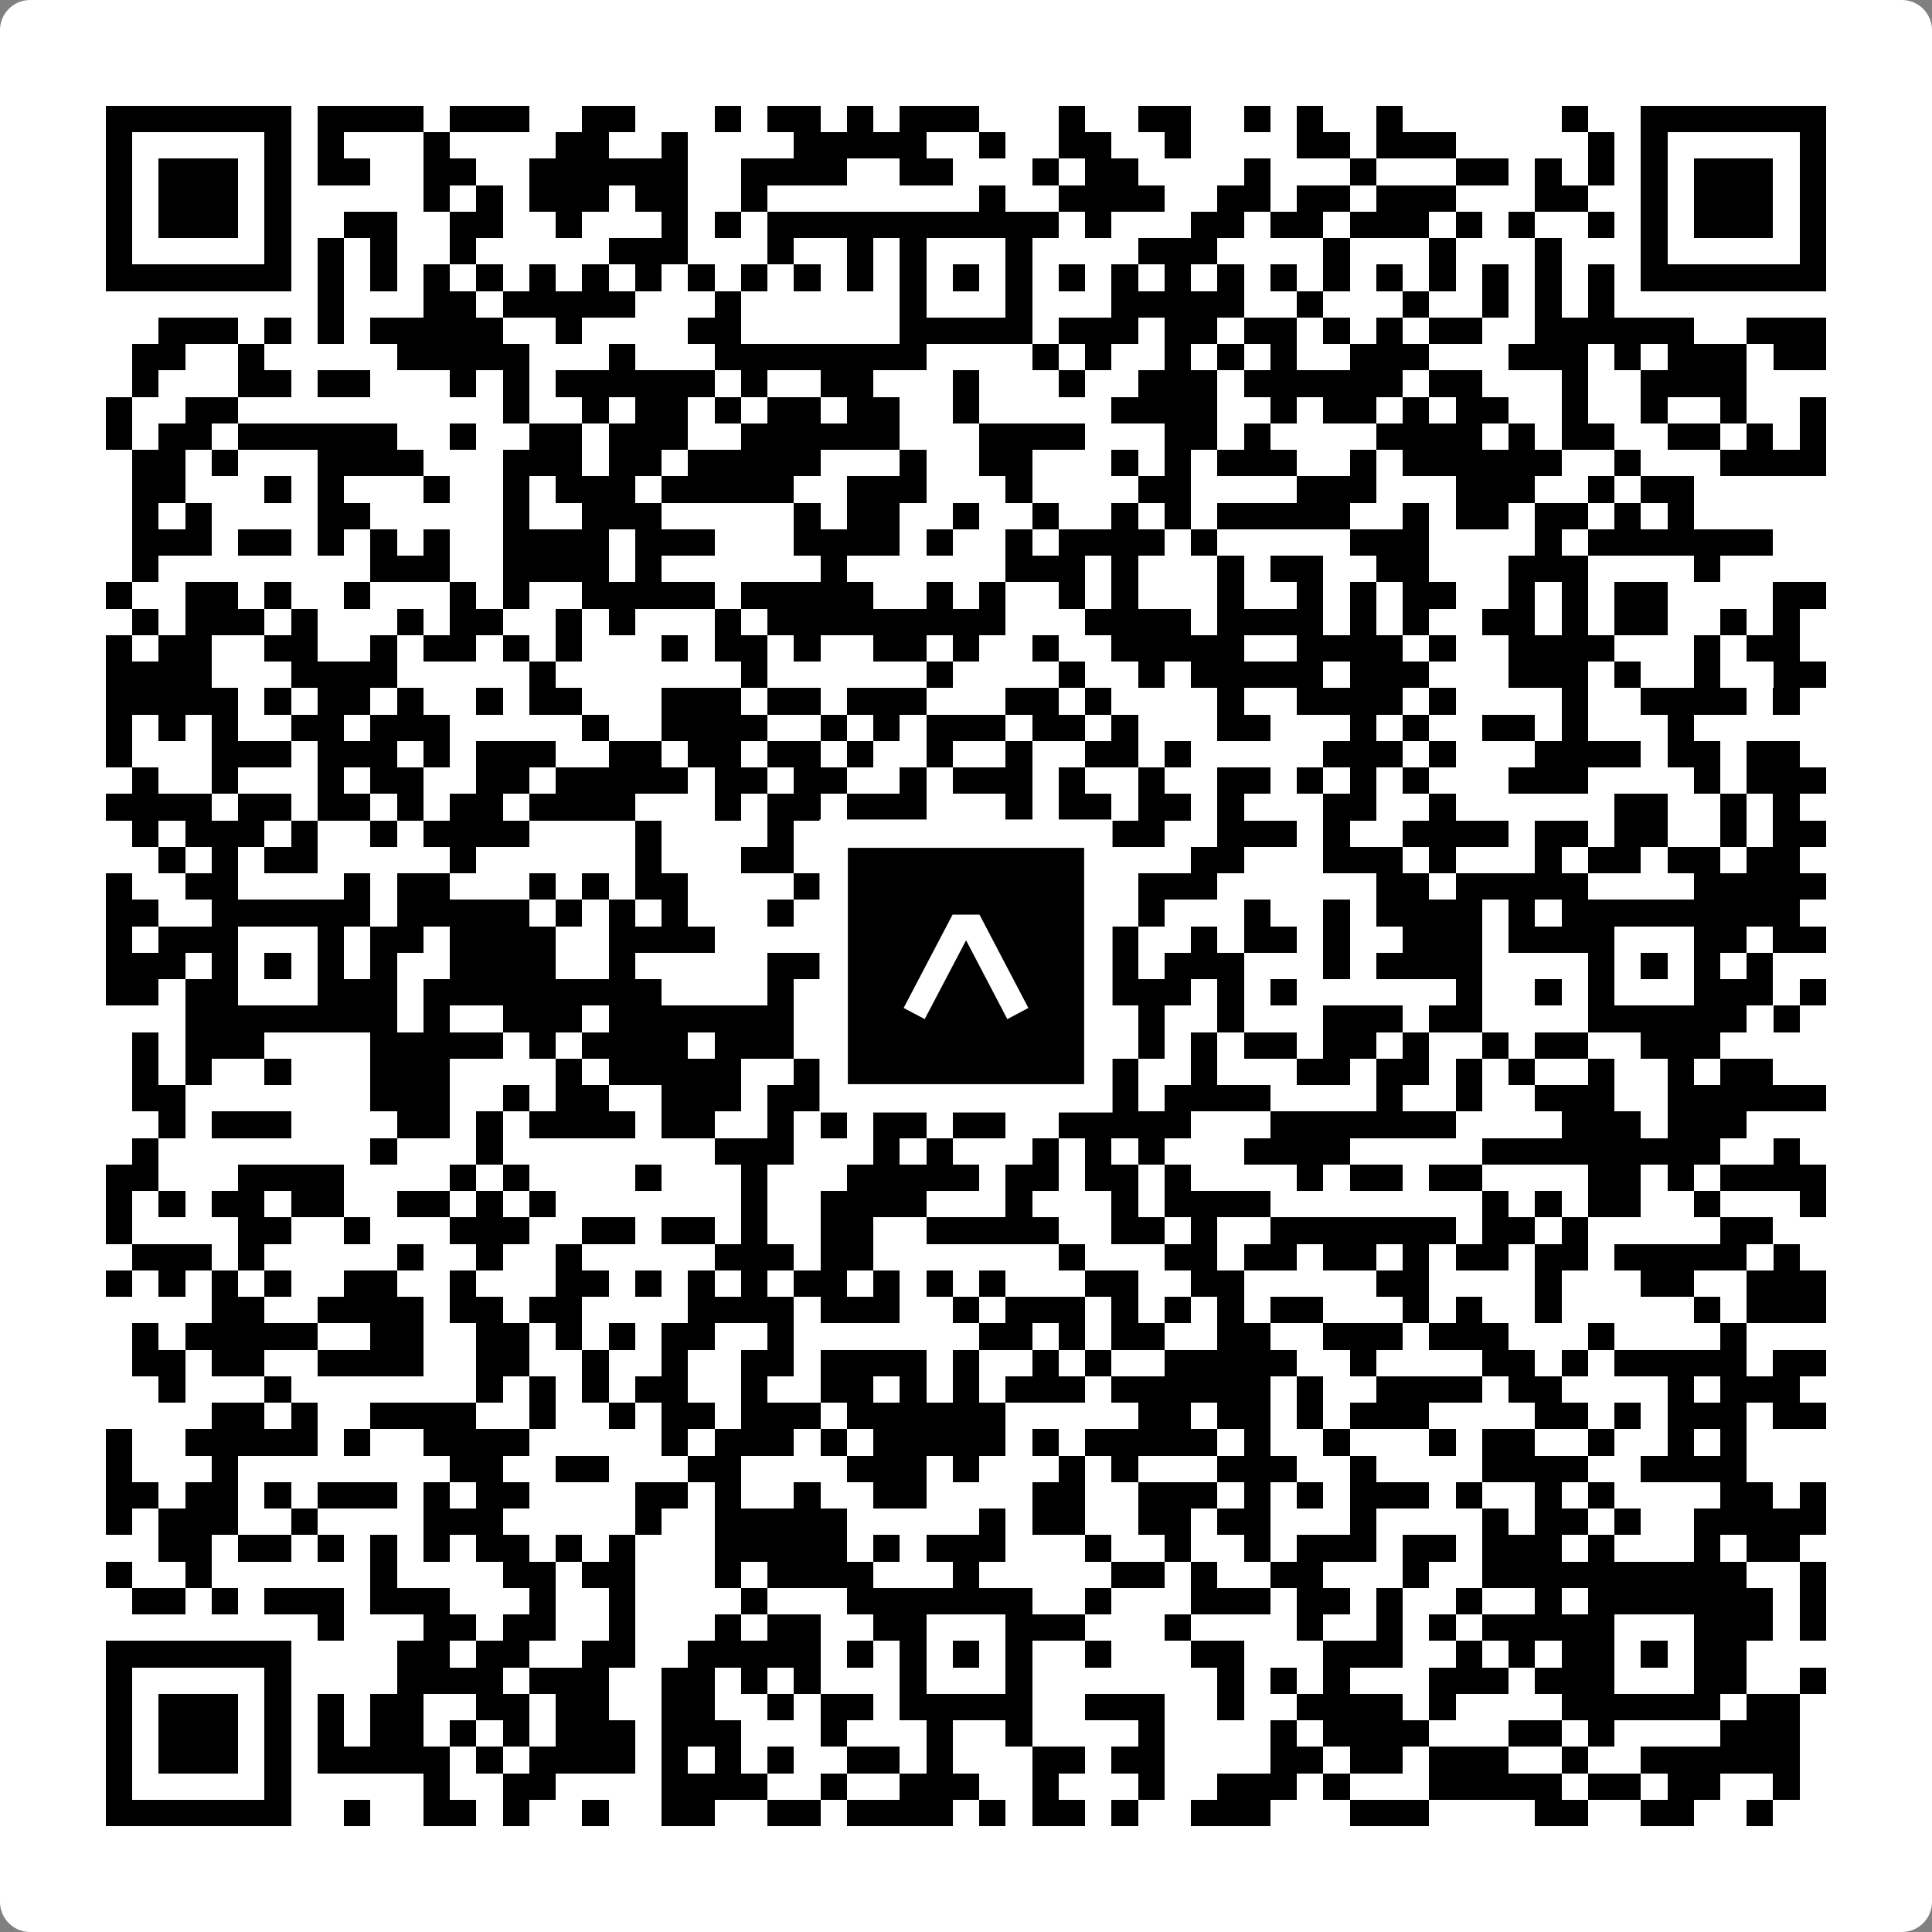 <svg width="512" height="512" viewBox="0 0 512 512" fill="none" xmlns="http://www.w3.org/2000/svg">
    <rect x="0" y="0" width="512" height="512" fill="#808080" stroke="none"/>
    <path d="M0 8C0 3.582 3.582 0 8 0H504C508.418 0 512 3.582 512 8V504C512 508.418 508.418 512 504 512H8C3.582 512 0 508.418 0 504V8Z" fill="white"/>
    <svg xmlns="http://www.w3.org/2000/svg" viewBox="0 0 73 73" shape-rendering="crispEdges" height="512" width="512" x="0" y="0"><path stroke="#000000" d="M4 4.5h7m1 0h4m1 0h3m2 0h2m3 0h1m1 0h2m1 0h1m1 0h3m3 0h1m2 0h2m2 0h1m1 0h1m2 0h1m6 0h1m2 0h7M4 5.5h1m5 0h1m1 0h1m3 0h1m4 0h2m2 0h1m4 0h5m2 0h1m2 0h2m2 0h1m4 0h2m1 0h3m5 0h1m1 0h1m5 0h1M4 6.5h1m1 0h3m1 0h1m1 0h2m2 0h2m2 0h6m2 0h4m2 0h2m3 0h1m1 0h2m4 0h1m3 0h1m3 0h2m1 0h1m1 0h1m1 0h1m1 0h3m1 0h1M4 7.5h1m1 0h3m1 0h1m5 0h1m1 0h1m1 0h3m1 0h2m2 0h1m8 0h1m2 0h4m2 0h2m1 0h2m1 0h3m3 0h2m2 0h1m1 0h3m1 0h1M4 8.5h1m1 0h3m1 0h1m2 0h2m2 0h2m2 0h1m3 0h1m1 0h1m1 0h11m1 0h1m3 0h2m1 0h2m1 0h3m1 0h1m1 0h1m2 0h1m1 0h1m1 0h3m1 0h1M4 9.5h1m5 0h1m1 0h1m1 0h1m2 0h1m5 0h3m3 0h1m2 0h1m1 0h1m3 0h1m4 0h3m4 0h1m3 0h1m3 0h1m3 0h1m5 0h1M4 10.5h7m1 0h1m1 0h1m1 0h1m1 0h1m1 0h1m1 0h1m1 0h1m1 0h1m1 0h1m1 0h1m1 0h1m1 0h1m1 0h1m1 0h1m1 0h1m1 0h1m1 0h1m1 0h1m1 0h1m1 0h1m1 0h1m1 0h1m1 0h1m1 0h1m1 0h1m1 0h7M12 11.5h1m3 0h2m1 0h5m3 0h1m6 0h1m3 0h1m3 0h5m2 0h1m3 0h1m2 0h1m1 0h1m1 0h1M6 12.5h3m1 0h1m1 0h1m1 0h5m2 0h1m4 0h2m6 0h5m1 0h3m1 0h2m1 0h2m1 0h1m1 0h1m1 0h2m2 0h6m2 0h3M5 13.5h2m2 0h1m5 0h5m3 0h1m3 0h8m4 0h1m1 0h1m2 0h1m1 0h1m1 0h1m2 0h3m3 0h3m1 0h1m1 0h3m1 0h2M5 14.5h1m3 0h2m1 0h2m3 0h1m1 0h1m1 0h6m1 0h1m2 0h2m3 0h1m3 0h1m2 0h3m1 0h6m1 0h2m3 0h1m2 0h4M4 15.5h1m2 0h2m10 0h1m2 0h1m1 0h2m1 0h1m1 0h2m1 0h2m2 0h1m5 0h4m2 0h1m1 0h2m1 0h1m1 0h2m2 0h1m2 0h1m2 0h1m2 0h1M4 16.5h1m1 0h2m1 0h6m2 0h1m2 0h2m1 0h3m2 0h6m3 0h4m3 0h2m1 0h1m4 0h4m1 0h1m1 0h2m2 0h2m1 0h1m1 0h1M5 17.5h2m1 0h1m3 0h4m3 0h3m1 0h2m1 0h5m3 0h1m2 0h2m3 0h1m1 0h1m1 0h3m2 0h1m1 0h6m2 0h1m3 0h4M5 18.5h2m3 0h1m1 0h1m3 0h1m2 0h1m1 0h3m1 0h5m2 0h3m3 0h1m4 0h2m4 0h3m3 0h3m2 0h1m1 0h2M5 19.5h1m1 0h1m4 0h2m5 0h1m2 0h3m5 0h1m1 0h2m2 0h1m2 0h1m2 0h1m1 0h1m1 0h5m2 0h1m1 0h2m1 0h2m1 0h1m1 0h1M5 20.5h3m1 0h2m1 0h1m1 0h1m1 0h1m2 0h4m1 0h3m3 0h4m1 0h1m2 0h1m1 0h4m1 0h1m5 0h3m4 0h1m1 0h7M5 21.5h1m8 0h3m2 0h4m1 0h1m6 0h1m6 0h3m1 0h1m3 0h1m1 0h2m2 0h2m3 0h3m4 0h1M4 22.5h1m2 0h2m1 0h1m2 0h1m3 0h1m1 0h1m2 0h5m1 0h5m2 0h1m1 0h1m2 0h1m1 0h1m3 0h1m2 0h1m1 0h1m1 0h2m2 0h1m1 0h1m1 0h2m4 0h2M5 23.5h1m1 0h3m1 0h1m3 0h1m1 0h2m2 0h1m1 0h1m3 0h1m1 0h9m3 0h4m1 0h4m1 0h1m1 0h1m2 0h2m1 0h1m1 0h2m2 0h1m1 0h1M4 24.5h1m1 0h2m2 0h2m2 0h1m1 0h2m1 0h1m1 0h1m3 0h1m1 0h2m1 0h1m2 0h2m1 0h1m2 0h1m2 0h5m2 0h4m1 0h1m2 0h4m3 0h1m1 0h2M4 25.5h4m3 0h4m5 0h1m7 0h1m6 0h1m4 0h1m2 0h1m1 0h5m1 0h3m3 0h3m1 0h1m2 0h1m2 0h2M4 26.5h5m1 0h1m1 0h2m1 0h1m2 0h1m1 0h2m3 0h3m1 0h2m1 0h3m3 0h2m1 0h1m4 0h1m2 0h4m1 0h1m4 0h1m2 0h4m1 0h1M4 27.5h1m1 0h1m1 0h1m2 0h2m1 0h3m5 0h1m2 0h4m2 0h1m1 0h1m1 0h3m1 0h2m1 0h1m3 0h2m3 0h1m1 0h1m2 0h2m1 0h1m3 0h1M4 28.5h1m3 0h3m1 0h3m1 0h1m1 0h3m2 0h2m1 0h2m1 0h2m1 0h1m2 0h1m2 0h1m2 0h2m1 0h1m5 0h3m1 0h1m3 0h4m1 0h2m1 0h2M5 29.5h1m2 0h1m3 0h1m1 0h2m2 0h2m1 0h5m1 0h2m1 0h2m2 0h1m1 0h3m1 0h1m2 0h1m2 0h2m1 0h1m1 0h1m1 0h1m3 0h3m4 0h1m1 0h3M4 30.5h4m1 0h2m1 0h2m1 0h1m1 0h2m1 0h4m3 0h1m1 0h2m1 0h3m3 0h1m1 0h2m1 0h2m1 0h1m3 0h2m2 0h1m6 0h2m2 0h1m1 0h1M5 31.5h1m1 0h3m1 0h1m2 0h1m1 0h4m4 0h1m4 0h1m2 0h3m2 0h4m1 0h2m2 0h3m1 0h1m2 0h4m1 0h2m1 0h2m2 0h1m1 0h2M6 32.5h1m1 0h1m1 0h2m5 0h1m6 0h1m3 0h2m4 0h1m2 0h1m1 0h3m3 0h2m3 0h3m1 0h1m3 0h1m1 0h2m1 0h2m1 0h2M4 33.5h1m2 0h2m4 0h1m1 0h2m3 0h1m1 0h1m1 0h2m4 0h2m1 0h1m2 0h1m1 0h1m2 0h1m1 0h3m6 0h2m1 0h5m4 0h5M4 34.5h2m2 0h6m1 0h5m1 0h1m1 0h1m1 0h1m3 0h1m3 0h7m3 0h1m3 0h1m2 0h1m1 0h4m1 0h1m1 0h9M4 35.5h1m1 0h3m3 0h1m1 0h2m1 0h4m2 0h4m6 0h2m3 0h1m2 0h2m2 0h1m1 0h2m1 0h1m2 0h3m1 0h4m3 0h2m1 0h2M4 36.5h3m1 0h1m1 0h1m1 0h1m1 0h1m2 0h4m2 0h1m5 0h6m1 0h1m1 0h1m1 0h3m1 0h3m3 0h1m1 0h4m4 0h1m1 0h1m1 0h1m1 0h1M4 37.5h2m1 0h2m3 0h3m1 0h9m4 0h1m4 0h1m3 0h2m2 0h3m1 0h1m1 0h1m6 0h1m2 0h1m1 0h1m3 0h3m1 0h1M7 38.5h8m1 0h1m2 0h3m1 0h7m2 0h1m1 0h6m1 0h1m1 0h1m2 0h1m3 0h3m1 0h2m4 0h6m1 0h1M5 39.5h1m1 0h3m4 0h5m1 0h1m1 0h4m1 0h3m1 0h5m1 0h1m5 0h1m1 0h1m1 0h2m1 0h2m1 0h1m2 0h1m1 0h2m2 0h3M5 40.5h1m1 0h1m2 0h1m3 0h3m4 0h1m1 0h5m2 0h2m3 0h2m1 0h2m1 0h2m2 0h1m3 0h2m1 0h2m1 0h1m1 0h1m2 0h1m2 0h1m1 0h2M5 41.5h2m7 0h3m2 0h1m1 0h2m2 0h3m1 0h3m3 0h1m1 0h2m1 0h3m1 0h4m4 0h1m2 0h1m2 0h3m2 0h6M6 42.5h1m1 0h3m4 0h2m1 0h1m1 0h4m1 0h2m2 0h1m1 0h1m1 0h2m1 0h2m2 0h5m3 0h7m4 0h3m1 0h3M5 43.5h1m8 0h1m3 0h1m8 0h3m3 0h1m1 0h1m3 0h1m1 0h1m1 0h1m3 0h4m5 0h9m2 0h1M4 44.5h2m3 0h4m4 0h1m1 0h1m4 0h1m3 0h1m3 0h5m1 0h2m1 0h2m1 0h1m4 0h1m1 0h2m1 0h2m4 0h2m1 0h1m1 0h4M4 45.5h1m1 0h1m1 0h2m1 0h2m2 0h2m1 0h1m1 0h1m7 0h1m2 0h4m3 0h1m3 0h1m1 0h4m8 0h1m1 0h1m1 0h2m2 0h1m3 0h1M4 46.5h1m4 0h2m2 0h1m3 0h3m2 0h2m1 0h2m1 0h1m2 0h2m2 0h5m2 0h2m1 0h1m2 0h7m1 0h2m1 0h1m5 0h2M5 47.5h3m1 0h1m5 0h1m2 0h1m2 0h1m5 0h3m1 0h2m7 0h1m3 0h2m1 0h2m1 0h2m1 0h1m1 0h2m1 0h2m1 0h5m1 0h1M4 48.5h1m1 0h1m1 0h1m1 0h1m2 0h2m2 0h1m3 0h2m1 0h1m1 0h1m1 0h1m1 0h2m1 0h1m1 0h1m1 0h1m3 0h2m2 0h2m5 0h2m4 0h1m3 0h2m2 0h3M8 49.5h2m2 0h4m1 0h2m1 0h2m4 0h4m1 0h3m2 0h1m1 0h3m1 0h1m1 0h1m1 0h1m1 0h2m3 0h1m1 0h1m2 0h1m5 0h1m1 0h3M5 50.5h1m1 0h5m2 0h2m2 0h2m1 0h1m1 0h1m1 0h2m2 0h1m7 0h2m1 0h1m1 0h2m2 0h2m2 0h3m1 0h3m3 0h1m4 0h1M5 51.5h2m1 0h2m2 0h4m2 0h2m2 0h1m2 0h1m2 0h2m1 0h4m1 0h1m2 0h1m1 0h1m2 0h5m2 0h1m4 0h2m1 0h1m1 0h5m1 0h2M6 52.5h1m3 0h1m7 0h1m1 0h1m1 0h1m1 0h2m2 0h1m2 0h2m1 0h1m1 0h1m1 0h3m1 0h6m1 0h1m2 0h4m1 0h2m4 0h1m1 0h3M8 53.5h2m1 0h1m2 0h4m2 0h1m2 0h1m1 0h2m1 0h3m1 0h6m5 0h2m1 0h2m1 0h1m1 0h3m4 0h2m1 0h1m1 0h3m1 0h2M4 54.5h1m2 0h5m1 0h1m2 0h4m5 0h1m1 0h3m1 0h1m1 0h5m1 0h1m1 0h5m1 0h1m2 0h1m3 0h1m1 0h2m2 0h1m2 0h1m1 0h1M4 55.5h1m3 0h1m8 0h2m2 0h2m3 0h2m4 0h3m1 0h1m3 0h1m1 0h1m3 0h3m2 0h1m4 0h4m2 0h4M4 56.5h2m1 0h2m1 0h1m1 0h3m1 0h1m1 0h2m4 0h2m1 0h1m2 0h1m2 0h2m4 0h2m2 0h3m1 0h1m1 0h1m1 0h3m1 0h1m2 0h1m1 0h1m4 0h2m1 0h1M4 57.5h1m1 0h3m2 0h1m4 0h3m5 0h1m2 0h5m5 0h1m1 0h2m2 0h2m1 0h2m3 0h1m4 0h1m1 0h2m1 0h1m2 0h5M6 58.5h2m1 0h2m1 0h1m1 0h1m1 0h1m1 0h2m1 0h1m1 0h1m3 0h5m1 0h1m1 0h3m3 0h1m2 0h1m2 0h1m1 0h3m1 0h2m1 0h3m1 0h1m3 0h1m1 0h2M4 59.5h1m2 0h1m6 0h1m4 0h2m1 0h2m3 0h1m1 0h4m3 0h1m5 0h2m1 0h1m2 0h2m3 0h1m2 0h10m2 0h1M5 60.5h2m1 0h1m1 0h3m1 0h3m3 0h1m2 0h1m4 0h1m3 0h7m2 0h1m3 0h3m1 0h2m1 0h1m2 0h1m2 0h1m1 0h7m1 0h1M12 61.5h1m3 0h2m1 0h2m2 0h1m3 0h1m1 0h2m2 0h2m3 0h3m3 0h1m4 0h1m2 0h1m1 0h1m1 0h5m3 0h3m1 0h1M4 62.5h7m4 0h2m1 0h2m2 0h2m2 0h5m1 0h1m1 0h1m1 0h1m1 0h1m2 0h1m3 0h2m3 0h3m2 0h1m1 0h1m1 0h2m1 0h1m1 0h2M4 63.5h1m5 0h1m4 0h4m1 0h3m2 0h2m1 0h1m1 0h1m3 0h1m3 0h1m7 0h1m1 0h1m1 0h1m3 0h3m1 0h3m3 0h2m2 0h1M4 64.5h1m1 0h3m1 0h1m1 0h1m1 0h2m2 0h2m1 0h2m2 0h2m2 0h1m1 0h2m1 0h5m2 0h3m2 0h1m2 0h4m1 0h1m4 0h6m1 0h2M4 65.5h1m1 0h3m1 0h1m1 0h1m1 0h2m1 0h1m1 0h1m1 0h3m1 0h3m3 0h1m3 0h1m2 0h1m4 0h1m4 0h1m1 0h4m3 0h2m1 0h1m4 0h3M4 66.5h1m1 0h3m1 0h1m1 0h5m1 0h1m1 0h4m1 0h1m1 0h1m1 0h1m2 0h2m1 0h1m3 0h2m1 0h2m4 0h2m1 0h2m1 0h3m2 0h1m2 0h6M4 67.5h1m5 0h1m5 0h1m2 0h2m4 0h4m2 0h1m2 0h3m2 0h1m3 0h1m2 0h3m1 0h1m3 0h5m1 0h2m1 0h2m2 0h1M4 68.5h7m2 0h1m2 0h2m1 0h1m2 0h1m2 0h2m2 0h2m1 0h4m1 0h1m1 0h2m1 0h1m2 0h3m3 0h3m4 0h2m2 0h2m2 0h1"/></svg>

    <rect x="220.932" y="220.932" width="70.137" height="70.137" fill="black" stroke="white" stroke-width="7.514"/>
    <svg x="220.932" y="220.932" width="70.137" height="70.137" viewBox="0 0 116 116" fill="none" xmlns="http://www.w3.org/2000/svg">
      <path d="M63.911 35.496L52.114 35.496L30.667 76.393L39.902 81.271L58.033 46.739L76.117 81.283L85.333 76.385L63.911 35.496Z" fill="white"/>
    </svg>
  </svg>